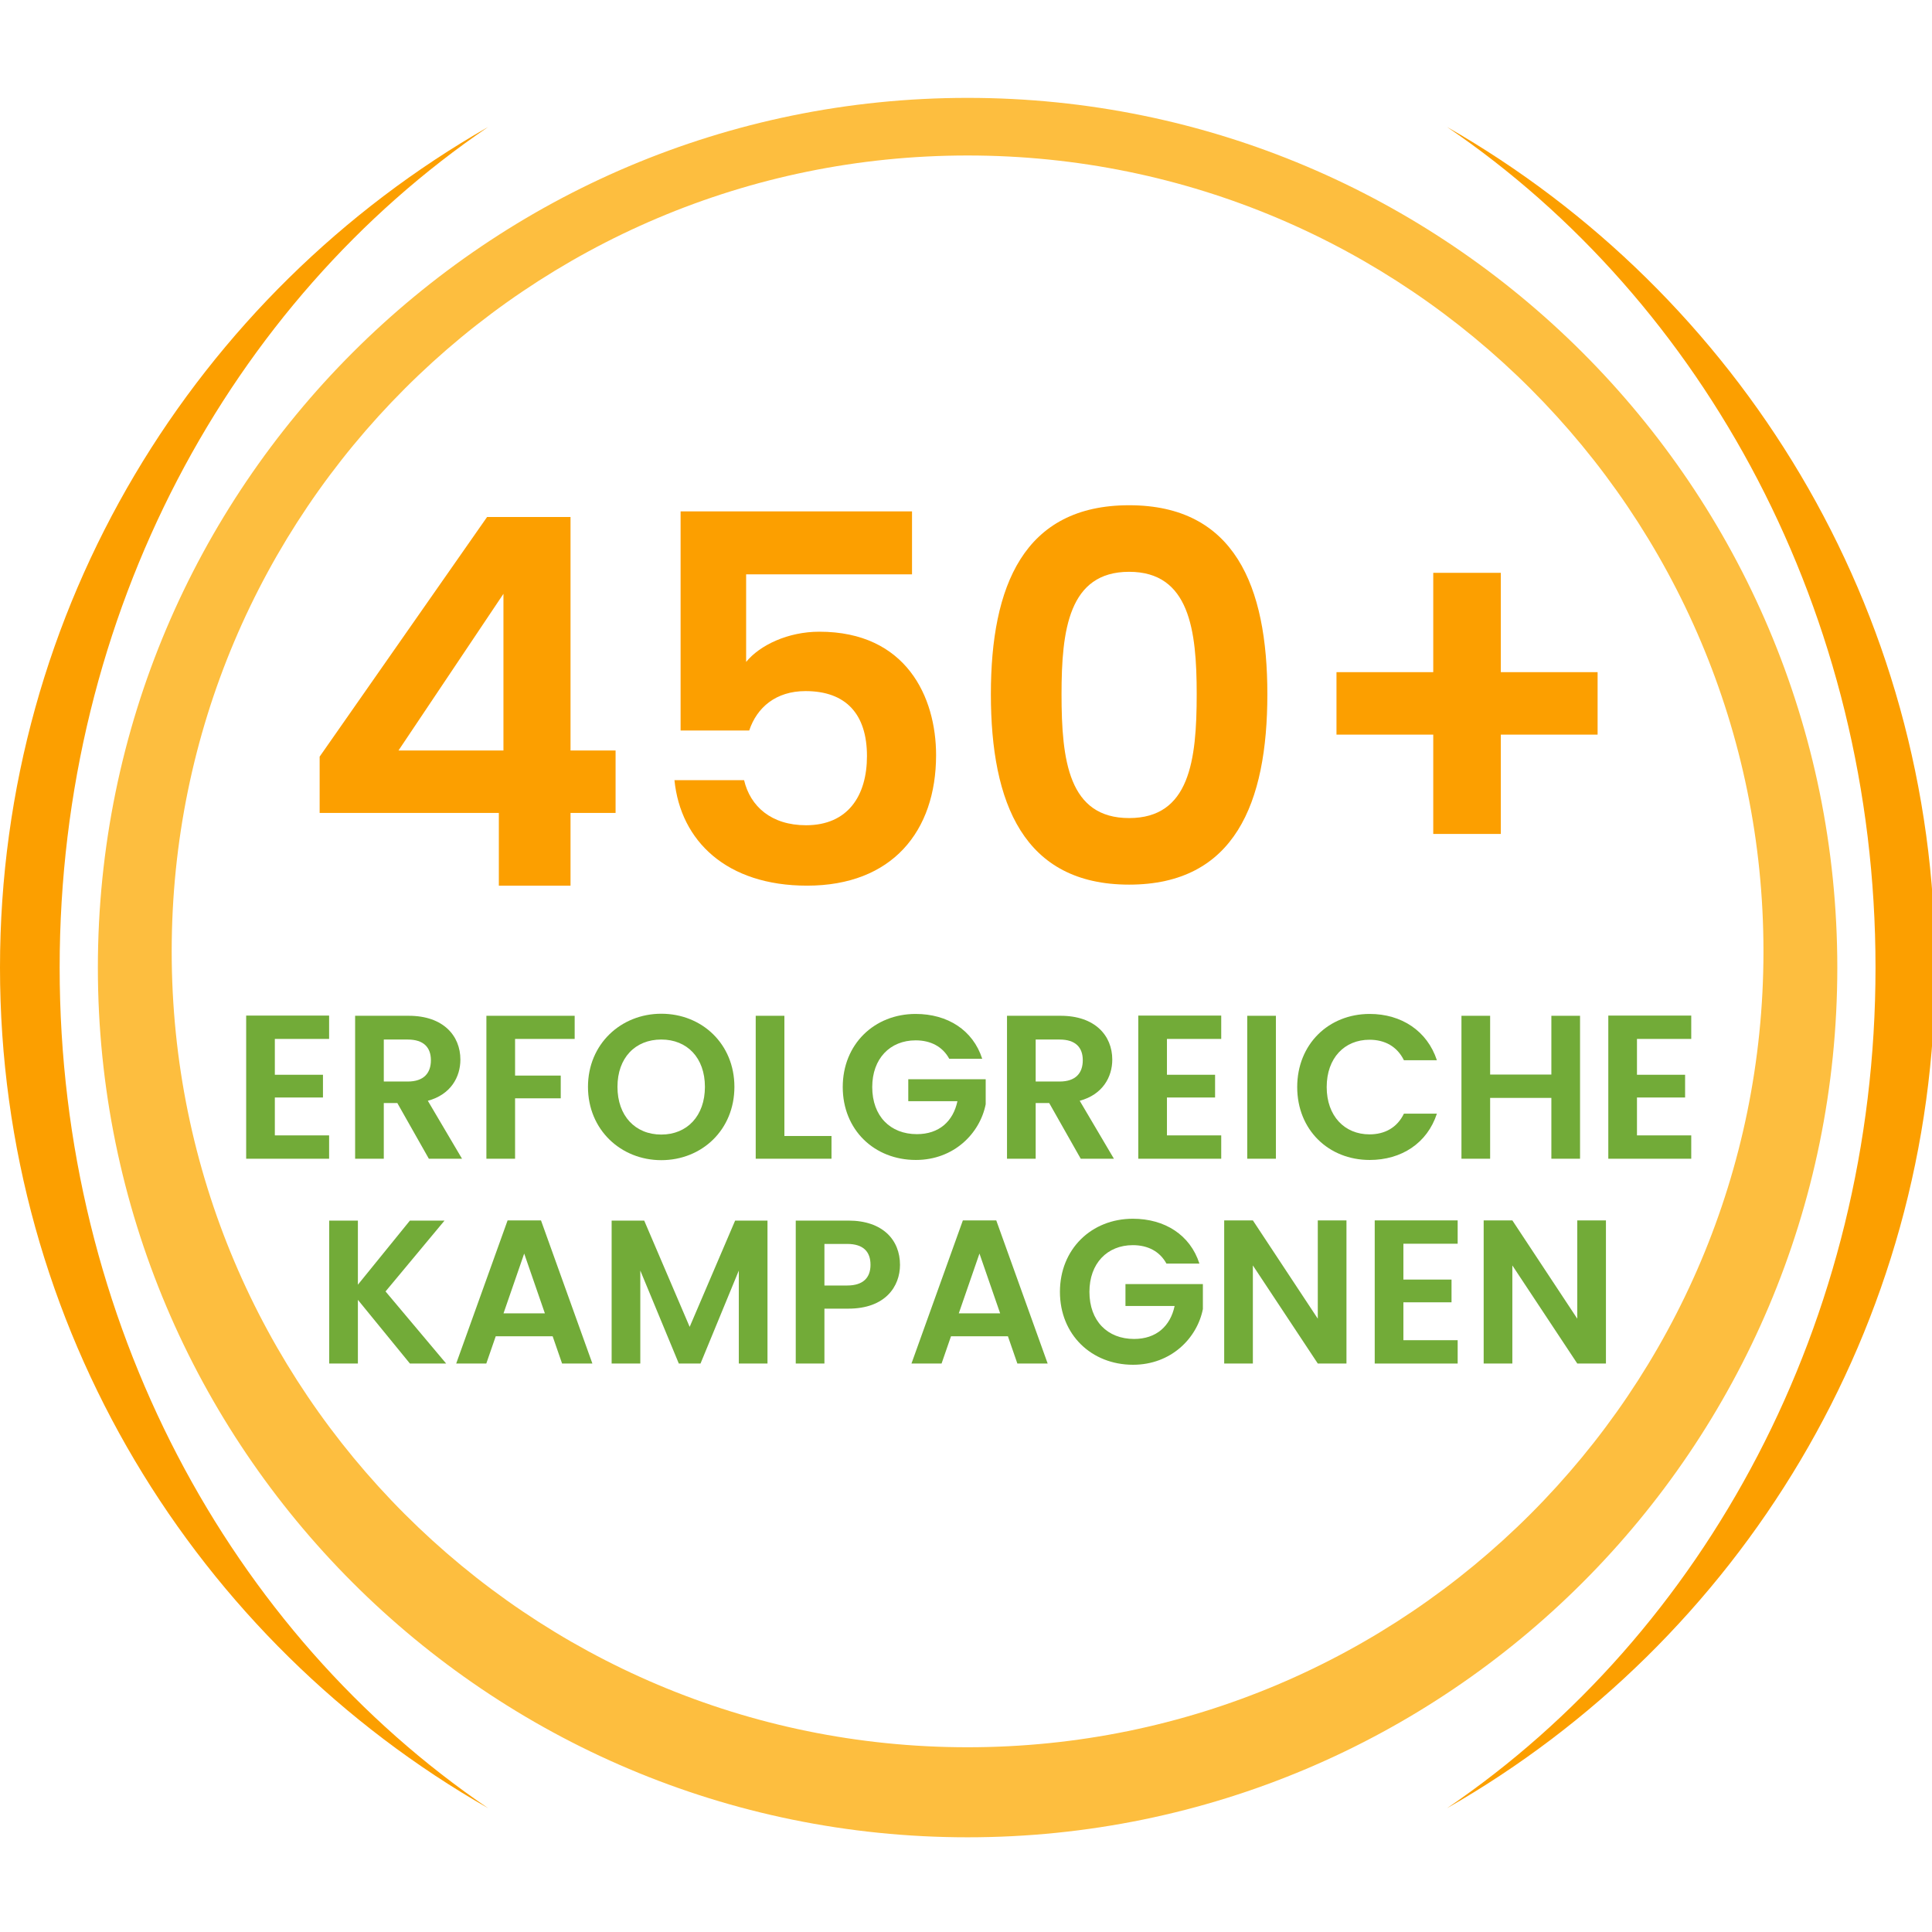 <?xml version="1.0" encoding="utf-8"?>
<!-- Generator: Adobe Illustrator 15.1.0, SVG Export Plug-In  -->
<!DOCTYPE svg PUBLIC "-//W3C//DTD SVG 1.1//EN" "http://www.w3.org/Graphics/SVG/1.1/DTD/svg11.dtd">
<svg version="1.1"
	 xmlns="http://www.w3.org/2000/svg" xmlns:xlink="http://www.w3.org/1999/xlink" xmlns:a="http://ns.adobe.com/AdobeSVGViewerExtensions/3.0/"
	 x="0px" y="0px" width="283px" height="283px" viewBox="0 -14.337 283 283" enable-background="new 0 -14.337 283 283"
	 xml:space="preserve">
<defs>
</defs>
<path fill="#FDBE3F" d="M141.733,0C71.375,0,14.336,57.036,14.336,127.396c0,70.359,57.038,127.395,127.397,127.395
	s127.396-57.036,127.396-127.395C269.129,57.036,212.092,0,141.733,0z M141.733,241.602c-64.388,0-116.583-52.194-116.583-116.58
	c0-64.386,52.195-116.583,116.583-116.583c64.386,0,116.58,52.197,116.58,116.583C258.313,189.408,206.119,241.602,141.733,241.602z
	"/>
<path fill="#FC9F00" d="M8.738,127.396c0-51.969,25.089-97.545,62.776-123.14C28.795,28.668,0,74.667,0,127.396
	c0,52.728,28.795,98.727,71.514,123.139C33.828,224.939,8.738,179.365,8.738,127.396z"/>
<path fill="#FC9F00" d="M211.951,4.256c37.688,25.595,62.775,71.17,62.775,123.14s-25.086,97.544-62.775,123.139
	c42.721-24.412,71.513-70.411,71.513-123.139C283.464,74.667,254.672,28.668,211.951,4.256z"/>
<path fill="#FC9F00" d="M73.07,104.745H46.821v-8.25l24.524-35.099h12.225v34.199h6.6v9.15h-6.6v10.649h-10.5V104.745z
	 M73.745,95.595V72.646L58.37,95.595H73.745z"/>
<path fill="#FC9F00" d="M133.593,60.571v9.225h-24.299v12.825c2.025-2.475,6.15-4.425,10.725-4.425
	c12.75,0,17.099,9.6,17.099,18.074c0,11.174-6.45,19.124-18.899,19.124c-11.775,0-18.524-6.525-19.424-15.449h10.2
	c0.9,3.825,3.975,6.6,9.074,6.6c6.15,0,8.925-4.35,8.925-10.125c0-6.15-3.075-9.525-9-9.525c-4.35,0-7.125,2.4-8.25,5.775h-10.05
	V60.571H133.593z"/>
<path fill="#FC9F00" d="M165.394,59.671c15.449,0,20.249,11.85,20.249,27.674c0,15.974-4.8,27.899-20.249,27.899
	c-15.45,0-20.25-11.925-20.25-27.899C145.144,71.521,149.944,59.671,165.394,59.671z M165.394,69.421c-8.85,0-9.9,8.55-9.9,17.924
	c0,9.75,1.05,18.149,9.9,18.149s9.899-8.4,9.899-18.149C175.293,77.971,174.243,69.421,165.394,69.421z"/>
<path fill="#FC9F00" d="M219.842,69.571V84.12h14.175v9.15h-14.175v14.549h-9.899V93.27h-14.174v-9.15h14.174V69.571H219.842z"/>
<path fill="#72AB38" d="M48.208,137.845h-7.95v5.25h7.05v3.33h-7.05v5.55h7.95v3.42H36.059v-20.969h12.149V137.845z"/>
<path fill="#72AB38" d="M59.878,134.455c5.04,0,7.56,2.91,7.56,6.419c0,2.55-1.41,5.13-4.77,6.03l5.01,8.49h-4.86l-4.62-8.16h-1.98
	v8.16h-4.2v-20.939H59.878z M59.729,137.935h-3.51v6.15h3.51c2.34,0,3.39-1.23,3.39-3.12
	C63.118,139.104,62.068,137.935,59.729,137.935z"/>
<path fill="#72AB38" d="M71.248,134.455h12.93v3.39h-8.73v5.37h6.69v3.33h-6.69v8.85h-4.2V134.455z"/>
<path fill="#72AB38" d="M96.867,155.604c-5.91,0-10.74-4.44-10.74-10.74c0-6.27,4.83-10.709,10.74-10.709
	c5.97,0,10.709,4.44,10.709,10.709C107.577,151.164,102.807,155.604,96.867,155.604z M96.867,151.854c3.78,0,6.39-2.729,6.39-6.99
	c0-4.26-2.61-6.93-6.39-6.93c-3.81,0-6.42,2.67-6.42,6.93C90.447,149.125,93.057,151.854,96.867,151.854z"/>
<path fill="#72AB38" d="M114.897,134.455v17.609h6.9v3.33h-11.1v-20.939H114.897z"/>
<path fill="#72AB38" d="M143.876,140.754h-4.83c-0.96-1.77-2.7-2.7-4.92-2.7c-3.75,0-6.36,2.67-6.36,6.84c0,4.26,2.64,6.9,6.54,6.9
	c3.24,0,5.31-1.86,5.939-4.83h-7.2v-3.21h11.34v3.66c-0.84,4.26-4.65,8.16-10.229,8.16c-6.09,0-10.71-4.41-10.71-10.68
	c0-6.27,4.62-10.709,10.68-10.709C138.806,134.185,142.526,136.555,143.876,140.754z"/>
<path fill="#72AB38" d="M155.366,134.455c5.04,0,7.56,2.91,7.56,6.419c0,2.55-1.41,5.13-4.77,6.03l5.01,8.49h-4.86l-4.62-8.16h-1.98
	v8.16h-4.2v-20.939H155.366z M155.216,137.935h-3.51v6.15h3.51c2.34,0,3.39-1.23,3.39-3.12
	C158.606,139.104,157.556,137.935,155.216,137.935z"/>
<path fill="#72AB38" d="M178.885,137.845h-7.95v5.25h7.05v3.33h-7.05v5.55h7.95v3.42h-12.149v-20.969h12.149V137.845z"/>
<path fill="#72AB38" d="M182.696,134.455h4.2v20.939h-4.2V134.455z"/>
<path fill="#72AB38" d="M200.635,134.185c4.65,0,8.43,2.49,9.84,6.78h-4.83c-0.99-2.01-2.79-3-5.04-3c-3.66,0-6.27,2.67-6.27,6.93
	c0,4.23,2.61,6.93,6.27,6.93c2.25,0,4.05-0.99,5.04-3.03h4.83c-1.41,4.32-5.19,6.78-9.84,6.78c-6.03,0-10.62-4.41-10.62-10.68
	C190.016,138.625,194.605,134.185,200.635,134.185z"/>
<path fill="#72AB38" d="M227.245,146.484h-8.97v8.91h-4.2v-20.939h4.2v8.609h8.97v-8.609h4.2v20.939h-4.2V146.484z"/>
<path fill="#72AB38" d="M247.734,137.845h-7.95v5.25h7.05v3.33h-7.05v5.55h7.95v3.42h-12.149v-20.969h12.149V137.845z"/>
<path fill="#72AB38" d="M52.424,176.064v9.33h-4.2v-20.939h4.2v9.39l7.62-9.39h5.07l-8.64,10.379l8.879,10.56h-5.31L52.424,176.064z
	"/>
<path fill="#72AB38" d="M80.953,181.404h-8.339l-1.38,3.99h-4.41l7.53-20.969h4.89l7.529,20.969h-4.439L80.953,181.404z
	 M76.784,169.285l-3.03,8.76h6.06L76.784,169.285z"/>
<path fill="#72AB38" d="M89.593,164.455h4.77l6.66,15.569l6.66-15.569h4.74v20.939h-4.2v-13.62l-5.61,13.62h-3.18l-5.64-13.62v13.62
	h-4.2V164.455z"/>
<path fill="#72AB38" d="M124.272,177.354h-3.51v8.04h-4.2v-20.939h7.71c5.04,0,7.56,2.85,7.56,6.479
	C131.832,174.115,129.672,177.354,124.272,177.354z M124.092,173.964c2.37,0,3.42-1.17,3.42-3.03c0-1.92-1.05-3.06-3.42-3.06h-3.33
	v6.09H124.092z"/>
<path fill="#72AB38" d="M147.641,181.404h-8.339l-1.38,3.99h-4.41l7.53-20.969h4.89l7.53,20.969h-4.439L147.641,181.404z
	 M143.472,169.285l-3.03,8.76h6.06L143.472,169.285z"/>
<path fill="#72AB38" d="M175.69,170.754h-4.83c-0.96-1.77-2.7-2.7-4.92-2.7c-3.75,0-6.36,2.67-6.36,6.84c0,4.26,2.64,6.9,6.54,6.9
	c3.24,0,5.31-1.86,5.939-4.83h-7.2v-3.21h11.34v3.66c-0.84,4.26-4.65,8.16-10.229,8.16c-6.09,0-10.71-4.41-10.71-10.68
	c0-6.27,4.62-10.709,10.68-10.709C170.621,164.185,174.341,166.555,175.69,170.754z"/>
<path fill="#72AB38" d="M197.23,164.425v20.969h-4.2l-9.51-14.37v14.37h-4.2v-20.969h4.2l9.51,14.399v-14.399H197.23z"/>
<path fill="#72AB38" d="M213.52,167.845h-7.95v5.25h7.05v3.33h-7.05v5.55h7.95v3.42H201.37v-20.969h12.149V167.845z"/>
<path fill="#72AB38" d="M235.239,164.425v20.969h-4.2l-9.51-14.37v14.37h-4.2v-20.969h4.2l9.51,14.399v-14.399H235.239z"/>
</svg>
